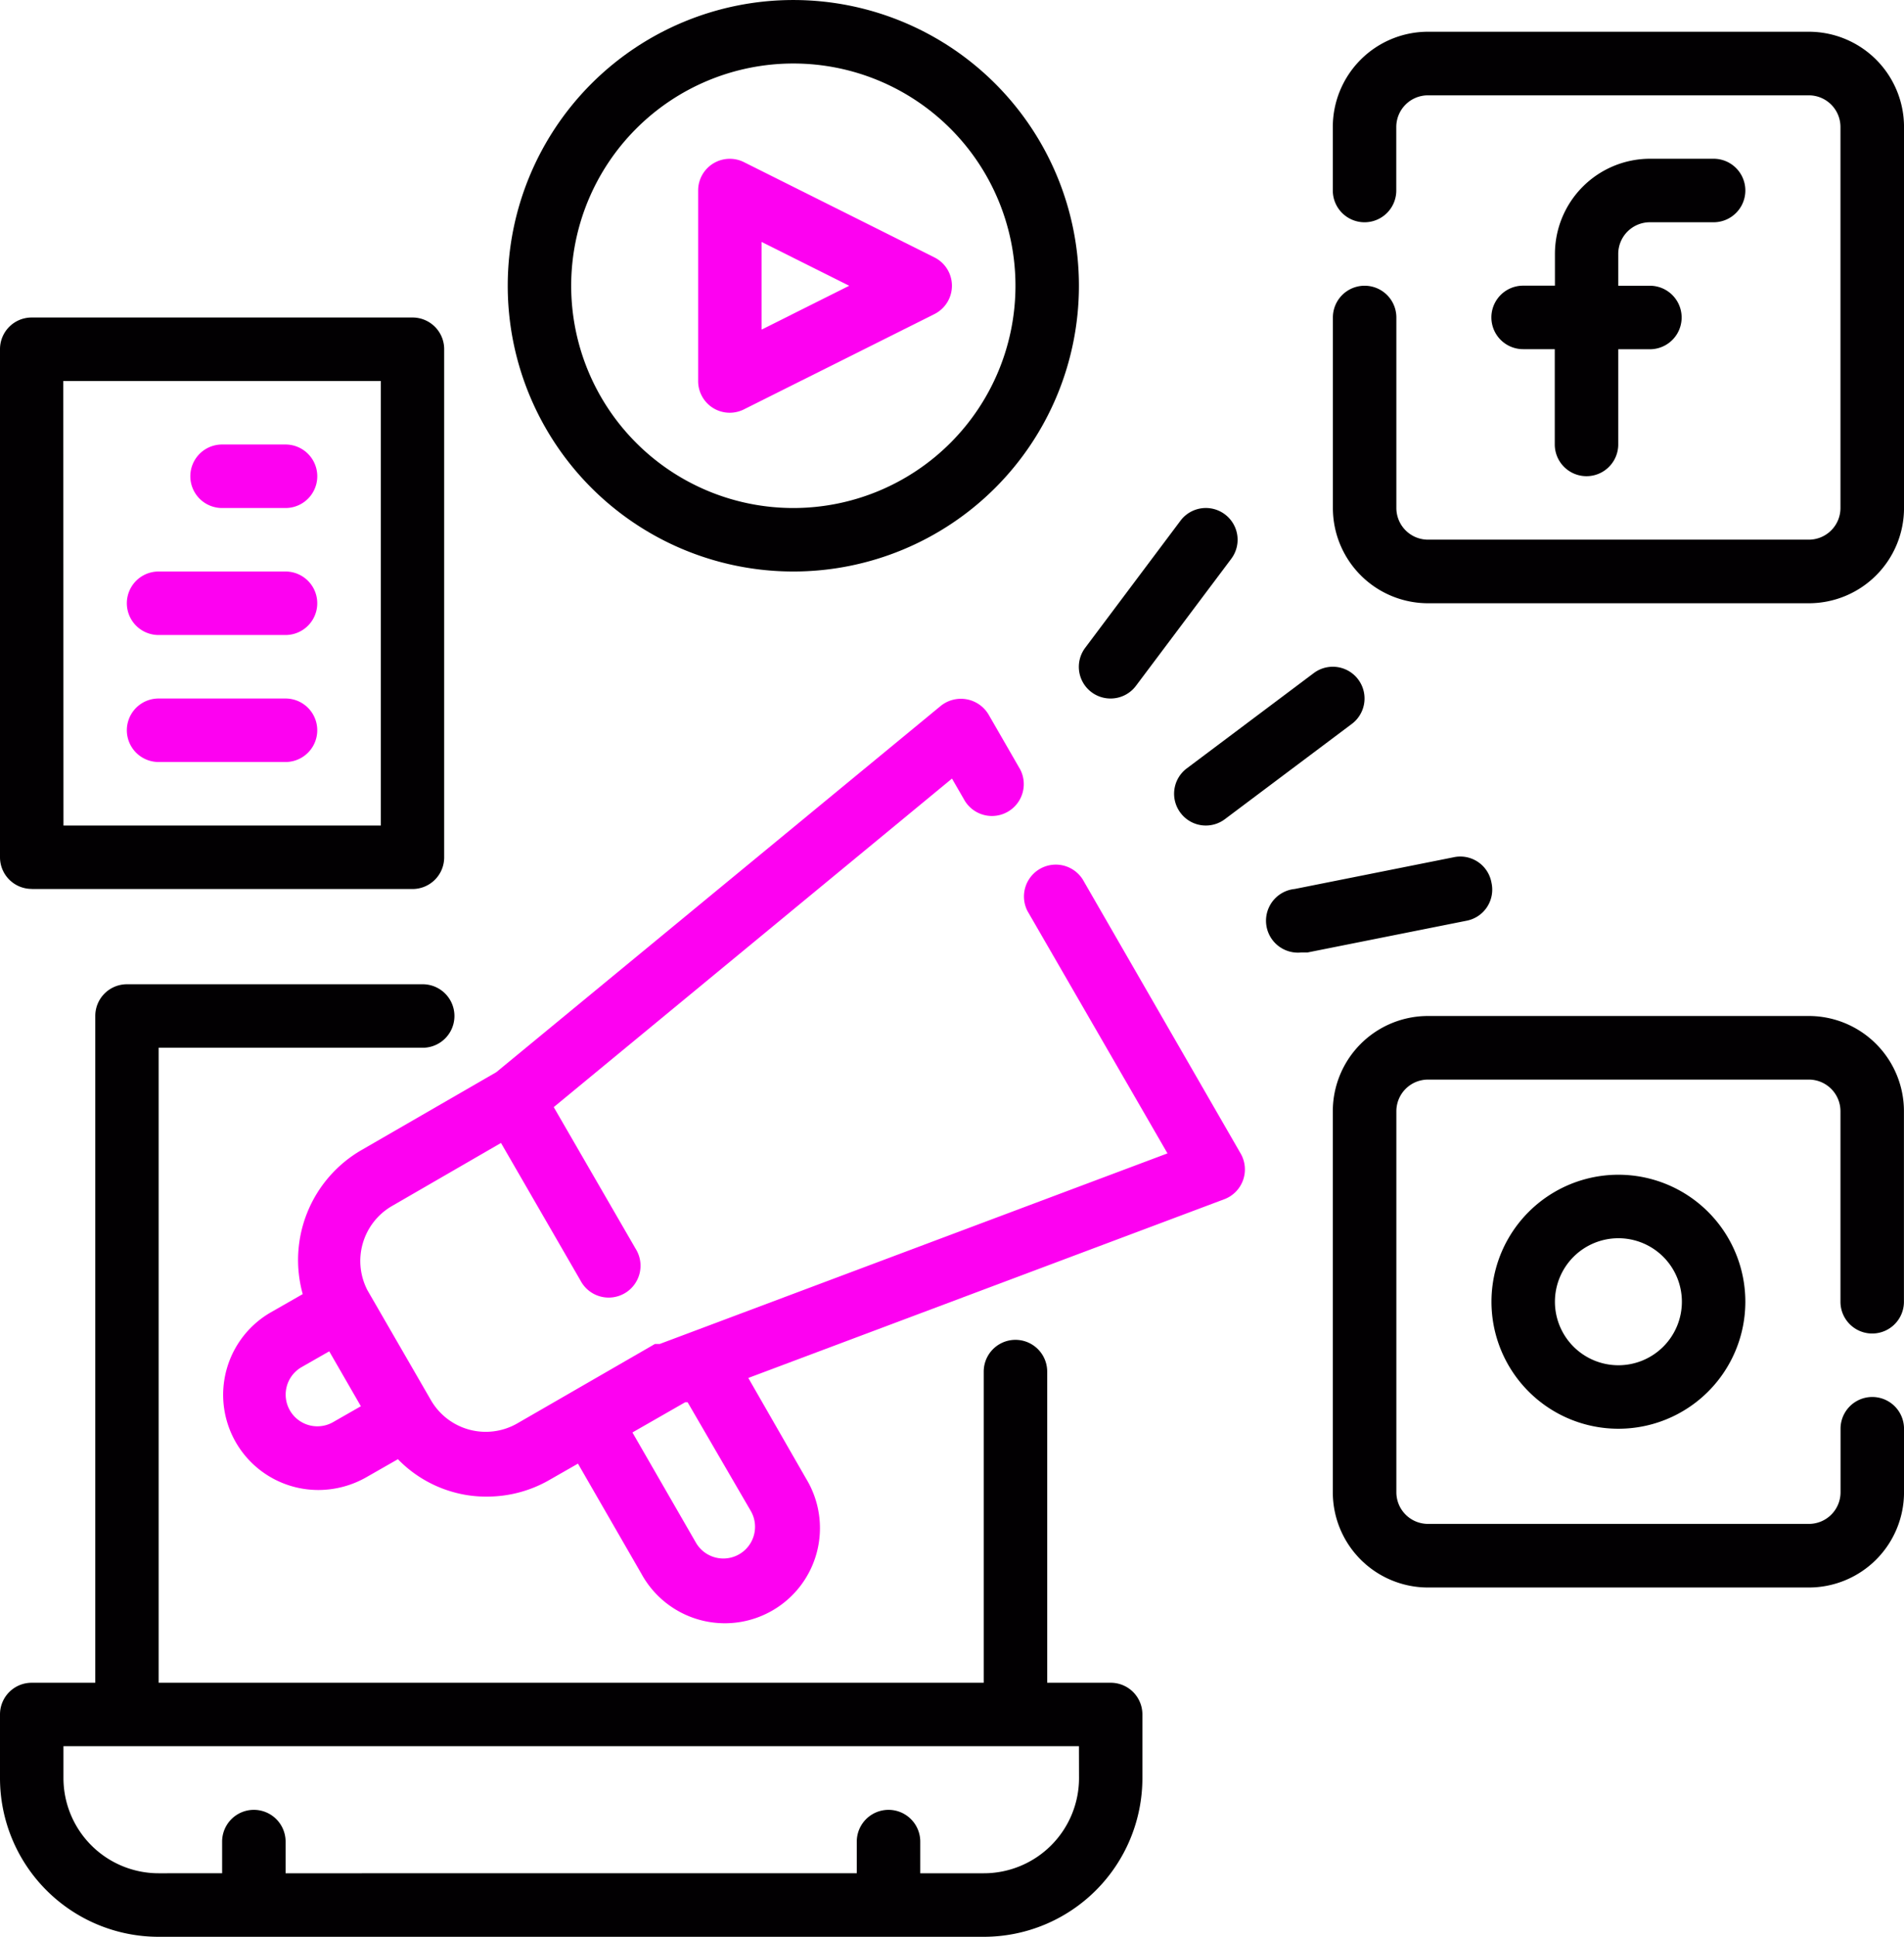 <?xml version="1.0" encoding="UTF-8"?> <svg xmlns="http://www.w3.org/2000/svg" id="bullhorn" width="96.255" height="97.86" viewBox="0 0 96.255 97.86"><path id="Caminho_2165" data-name="Caminho 2165" d="M58.149,67.294H54.94V51.572a1.6,1.6,0,0,0-3.209,0V67.294H10.021V35.209H23.369a1.6,1.6,0,0,0,0-3.209H8.417a1.6,1.6,0,0,0-1.6,1.6V67.294H3.6A1.6,1.6,0,0,0,2,68.9v3.209a8.021,8.021,0,0,0,8.021,8.021H51.732a8.021,8.021,0,0,0,8.021-8.021V68.9A1.6,1.6,0,0,0,58.149,67.294Zm-1.6,4.813a4.813,4.813,0,0,1-4.813,4.813H48.523v-1.6a1.6,1.6,0,1,0-3.209,0v1.6H16.438v-1.6a1.6,1.6,0,0,0-3.209,0v1.6H10.021a4.813,4.813,0,0,1-4.813-4.813V70.5H56.545Z" transform="translate(-2 17.732)" fill="#020002"></path><path id="Caminho_2166" data-name="Caminho 2166" d="M57.021,9.209H60.23A1.6,1.6,0,0,0,60.23,6H57.021a4.813,4.813,0,0,0-4.813,4.813v1.6H50.6a1.6,1.6,0,0,0,0,3.209h1.6v4.813a1.6,1.6,0,1,0,3.209,0V15.626h1.6a1.6,1.6,0,0,0,0-3.209h-1.6v-1.6A1.6,1.6,0,0,1,57.021,9.209Z" transform="translate(26.4 2.021)" fill="#020002"></path><path id="Caminho_2167" data-name="Caminho 2167" d="M68.064,2H48.813A4.813,4.813,0,0,0,44,6.813v3.209a1.6,1.6,0,1,0,3.209,0V6.813a1.6,1.6,0,0,1,1.6-1.6H68.064a1.6,1.6,0,0,1,1.6,1.6V26.064a1.6,1.6,0,0,1-1.6,1.6H48.813a1.6,1.6,0,0,1-1.6-1.6V16.438a1.6,1.6,0,1,0-3.209,0v9.626a4.813,4.813,0,0,0,4.813,4.813H68.064a4.813,4.813,0,0,0,4.813-4.813V6.813A4.813,4.813,0,0,0,68.064,2Z" transform="translate(23.379 -0.396)" fill="#020002"></path><path id="Caminho_2168" data-name="Caminho 2168" d="M49,44.417A6.417,6.417,0,1,0,55.417,38,6.417,6.417,0,0,0,49,44.417Zm9.626,0a3.209,3.209,0,1,1-3.209-3.209A3.209,3.209,0,0,1,58.626,44.417Z" transform="translate(26.4 21.357)" fill="#020002"></path><path id="Caminho_2169" data-name="Caminho 2169" d="M68.064,33H48.813A4.813,4.813,0,0,0,44,37.813V57.064a4.813,4.813,0,0,0,4.813,4.813H68.064a4.813,4.813,0,0,0,4.813-4.813V53.855a1.6,1.6,0,1,0-3.209,0v3.209a1.6,1.6,0,0,1-1.6,1.6H48.813a1.6,1.6,0,0,1-1.6-1.6V37.813a1.6,1.6,0,0,1,1.6-1.6H68.064a1.6,1.6,0,0,1,1.6,1.6v9.626a1.6,1.6,0,1,0,3.209,0V37.813A4.813,4.813,0,0,0,68.064,33Z" transform="translate(23.379 18.336)" fill="#020002"></path><path id="Caminho_2170" data-name="Caminho 2170" d="M24.754,18.592a1.6,1.6,0,0,0,1.572.064l9.626-4.813a1.6,1.6,0,0,0,0-2.856L26.326,6.175A1.6,1.6,0,0,0,24,7.6v9.626A1.6,1.6,0,0,0,24.754,18.592Zm2.455-8.39,4.428,2.214-4.428,2.214Z" transform="translate(11.294 2.023)" fill="#fd01f1"></path><path id="Caminho_2171" data-name="Caminho 2171" d="M32.438,29.877A14.438,14.438,0,1,0,18,15.438,14.438,14.438,0,0,0,32.438,29.877Zm0-25.668a11.23,11.23,0,1,1-11.23,11.23A11.23,11.23,0,0,1,32.438,4.209Z" transform="translate(7.668 -1)" fill="#020002"></path><path id="Caminho_2172" data-name="Caminho 2172" d="M37.6,26.626a1.6,1.6,0,0,0,1.283-.642L43.7,19.567a1.6,1.6,0,1,0-2.567-1.925l-4.813,6.417A1.6,1.6,0,0,0,37.6,26.626Z" transform="translate(18.545 8.668)" fill="#020002"></path><path id="Caminho_2173" data-name="Caminho 2173" d="M39.321,29.38a1.6,1.6,0,0,0,2.246.321l6.417-4.813a1.6,1.6,0,1,0-1.925-2.567l-6.417,4.813a1.6,1.6,0,0,0-.321,2.246Z" transform="translate(20.357 11.689)" fill="#020002"></path><path id="Caminho_2174" data-name="Caminho 2174" d="M53.293,29.3a1.6,1.6,0,0,0-1.925-1.283l-8.021,1.6a1.612,1.612,0,1,0,.321,3.209h.321l8.021-1.6A1.6,1.6,0,0,0,53.293,29.3Z" transform="translate(22.107 15.301)" fill="#020002"></path><path id="Caminho_2175" data-name="Caminho 2175" d="M3.6,39.877H22.855a1.6,1.6,0,0,0,1.6-1.6V12.6a1.6,1.6,0,0,0-1.6-1.6H3.6A1.6,1.6,0,0,0,2,12.6V38.272a1.6,1.6,0,0,0,1.6,1.6Zm1.6-25.668H21.251v22.46H5.209Z" transform="translate(-2 5.043)" fill="#020002"></path><path id="Caminho_2176" data-name="Caminho 2176" d="M12.813,15H9.6a1.6,1.6,0,1,0,0,3.209h3.209a1.6,1.6,0,1,0,0-3.209Z" transform="translate(1.626 7.46)" fill="#fd01f1"></path><path id="Caminho_2177" data-name="Caminho 2177" d="M14.021,19H7.6a1.6,1.6,0,1,0,0,3.209h6.417a1.6,1.6,0,1,0,0-3.209Z" transform="translate(0.417 9.877)" fill="#fd01f1"></path><path id="Caminho_2178" data-name="Caminho 2178" d="M14.021,23H7.6a1.6,1.6,0,0,0,0,3.209h6.417a1.6,1.6,0,1,0,0-3.209Z" transform="translate(0.417 12.294)" fill="#fd01f1"></path><path id="Caminho_2179" data-name="Caminho 2179" d="M52.487,32.143a1.61,1.61,0,0,0-2.791,1.6l7.075,12.24L31.1,55.613h-.241l-4.171,2.406-2.775,1.6a3.2,3.2,0,0,1-4.38-1.171L16.327,52.9a3.209,3.209,0,0,1,1.2-4.235l5.551-3.209L27.092,52.4a1.61,1.61,0,1,0,2.791-1.6l-4.139-7.155,20.133-16.6.658,1.139a1.61,1.61,0,0,0,2.791-1.6l-1.6-2.775a1.626,1.626,0,0,0-2.422-.433L22.84,41.88l-6.834,3.946a6.417,6.417,0,0,0-2.952,7.267l-1.6.914a4.809,4.809,0,0,0,2.406,8.984,4.909,4.909,0,0,0,2.406-.642l1.6-.914A6.225,6.225,0,0,0,20.675,63.1a6.08,6.08,0,0,0,1.684.225,6.321,6.321,0,0,0,3.209-.866l1.4-.8,3.209,5.567A4.808,4.808,0,1,0,38.5,62.415l-2.92-5.085L59.642,48.3A1.609,1.609,0,0,0,60.476,46ZM14.594,59.559a1.6,1.6,0,1,1-1.6-2.775l1.4-.8,1.6,2.775Zm21.112,4.492a1.6,1.6,0,0,1-2.775,1.6l-3.209-5.567,2.663-1.524h.128Z" transform="translate(2.25 12.295)" fill="#fd01f1"></path></svg> 